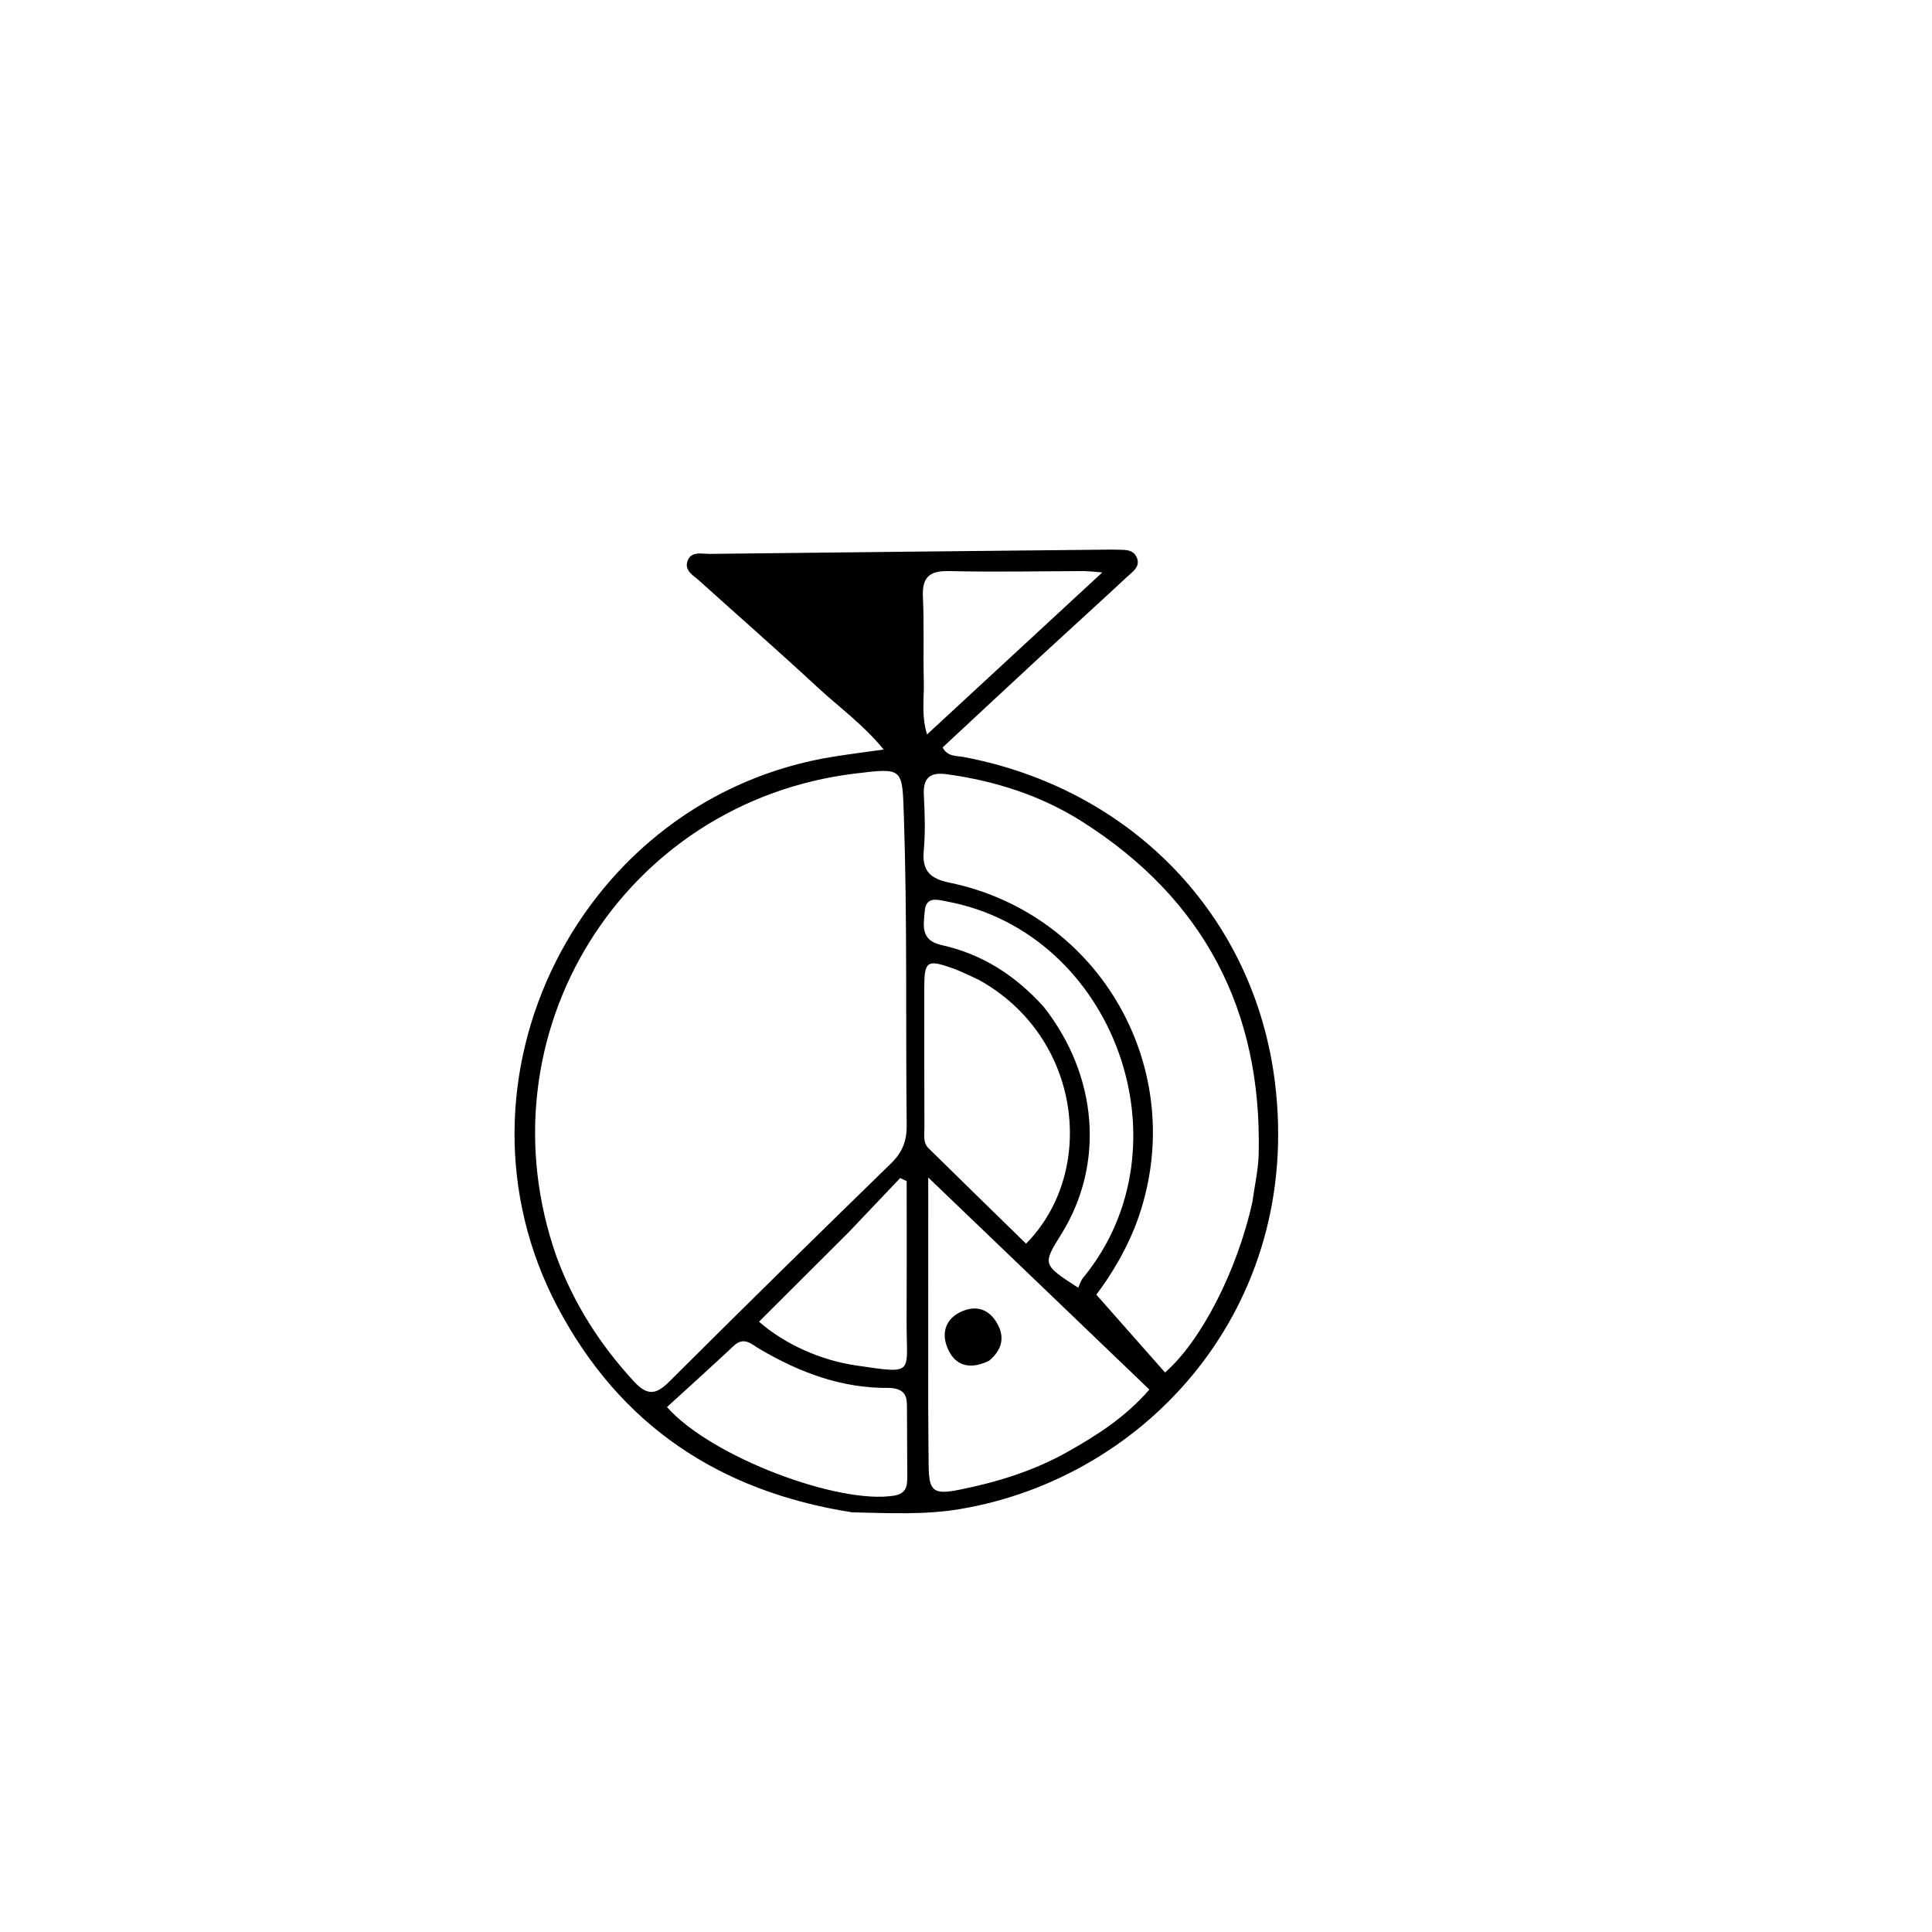 <svg version="1.1" id="Layer_1" xmlns="http://www.w3.org/2000/svg" xmlns:xlink="http://www.w3.org/1999/xlink" x="0px" y="0px"
	 width="100%" viewBox="0 0 400 400" enable-background="new 0 0 400 400" xml:space="preserve">
<path fill="#000000" opacity="1" stroke="none" 
	d="
M176.413,313.112 
	C148.855,308.785 128.347,295.034 115.442,270.609 
	C90.608,223.607 120.197,164.872 172.795,156.62 
	C176.022,156.113 179.265,155.701 182.948,155.182 
	C178.813,150.078 173.801,146.497 169.342,142.365 
	C161.28,134.896 153.011,127.652 144.849,120.293 
	C143.646,119.209 141.756,118.229 142.284,116.35 
	C142.945,113.998 145.272,114.696 146.987,114.676 
	C174.289,114.355 201.591,114.082 228.894,113.799 
	C229.56,113.792 230.228,113.768 230.892,113.803 
	C232.529,113.887 234.482,113.54 235.324,115.359 
	C236.232,117.32 234.443,118.409 233.29,119.484 
	C227.569,124.822 221.757,130.063 216.01,135.374 
	C209.052,141.804 202.128,148.27 195.158,154.749 
	C196.185,156.711 197.999,156.444 199.544,156.736 
	C233.97,163.23 259.695,189.338 263.973,224.161 
	C269.675,270.569 237.584,305.897 198.778,312.434 
	C191.47,313.665 184.182,313.278 176.413,313.112 
M115.263,260.306 
	C118.837,269.959 124.25,278.431 131.234,285.999 
	C133.912,288.901 135.723,288.888 138.522,286.095 
	C153.723,270.926 169.053,255.885 184.441,240.906 
	C186.779,238.63 187.753,236.271 187.718,233.011 
	C187.492,211.709 187.851,190.404 187.139,169.102 
	C186.8,158.947 187.089,158.937 177.077,160.149 
	C128.983,165.971 98.936,214.118 115.263,260.306 
M259.302,248.814 
	C259.75,245.522 260.515,242.237 260.595,238.936 
	C261.318,209.178 249.229,186.089 224.068,170.117 
	C215.549,164.709 206.039,161.661 196.009,160.294 
	C192.562,159.824 191.078,161.04 191.272,164.631 
	C191.479,168.451 191.598,172.316 191.252,176.115 
	C190.871,180.31 192.574,181.915 196.584,182.744 
	C227.885,189.213 246.127,221.51 235.799,251.781 
	C233.53,258.433 229.846,264.284 226.98,268.042 
	C232.092,273.831 236.66,279.005 241.207,284.156 
	C248.61,277.739 256.172,263.1 259.302,248.814 
M192.181,291.498 
	C192.208,295.488 192.213,299.479 192.266,303.468 
	C192.337,308.732 193.234,309.507 198.565,308.446 
	C206.421,306.882 214.049,304.528 221.052,300.576 
	C227.085,297.172 232.946,293.462 237.969,287.696 
	C222.909,273.255 208.119,259.072 192.183,243.79 
	C192.183,260.436 192.183,275.467 192.181,291.498 
M202.616,202.848 
	C200.793,202.036 199.015,201.098 197.14,200.436 
	C191.943,198.602 191.374,199.003 191.361,204.445 
	C191.338,214.11 191.363,223.775 191.393,233.44 
	C191.397,234.914 191.045,236.548 192.243,237.728 
	C198.956,244.342 205.71,250.916 212.435,257.49 
	C227.202,242.537 223.963,214.627 202.616,202.848 
M184.139,287.348 
	C174.326,287.487 165.558,284.168 157.245,279.283 
	C155.621,278.328 154.061,276.636 151.935,278.626 
	C147.341,282.925 142.663,287.136 138.091,291.318 
	C147.284,301.709 173.734,311.536 185.103,309.657 
	C187.653,309.235 187.849,307.681 187.842,305.746 
	C187.825,300.916 187.794,296.087 187.776,291.257 
	C187.769,289.303 187.567,287.503 184.139,287.348 
M216.089,208.453 
	C227.327,222.745 228.745,241.047 219.734,255.517 
	C215.816,261.808 215.818,261.816 223.233,266.612 
	C223.501,266.055 223.731,265.182 224.252,264.548 
	C246.689,237.275 230.718,193.112 196.036,186.637 
	C194.173,186.289 191.713,185.461 191.455,188.629 
	C191.219,191.53 190.528,194.688 194.897,195.655 
	C203.097,197.47 209.976,201.69 216.089,208.453 
M175.669,255.169 
	C169.501,261.319 163.334,267.47 157.144,273.642 
	C162.573,278.4 170.114,281.669 177.22,282.702 
	C189.614,284.503 187.655,284.51 187.705,273.692 
	C187.75,263.974 187.715,254.256 187.715,244.538 
	C187.267,244.325 186.82,244.113 186.372,243.9 
	C182.971,247.49 179.57,251.08 175.669,255.169 
M224.489,118.236 
	C215.185,118.263 205.876,118.46 196.578,118.237 
	C192.504,118.14 190.88,119.414 191.079,123.59 
	C191.357,129.393 191.109,135.219 191.264,141.031 
	C191.358,144.521 190.721,148.103 191.934,152.06 
	C204.115,140.8 215.852,129.95 228.213,118.522 
	C226.471,118.355 225.835,118.295 224.489,118.236 
z"/>
<path fill="#000000" opacity="1" stroke="none" 
	d="
M204.768,281.738 
	C200.552,283.769 197.489,282.637 196.044,278.767 
	C194.891,275.681 195.958,272.827 199.274,271.451 
	C202.609,270.067 205.162,271.422 206.671,274.405 
	C207.993,277.02 207.406,279.54 204.768,281.738 
z"/>
</svg>